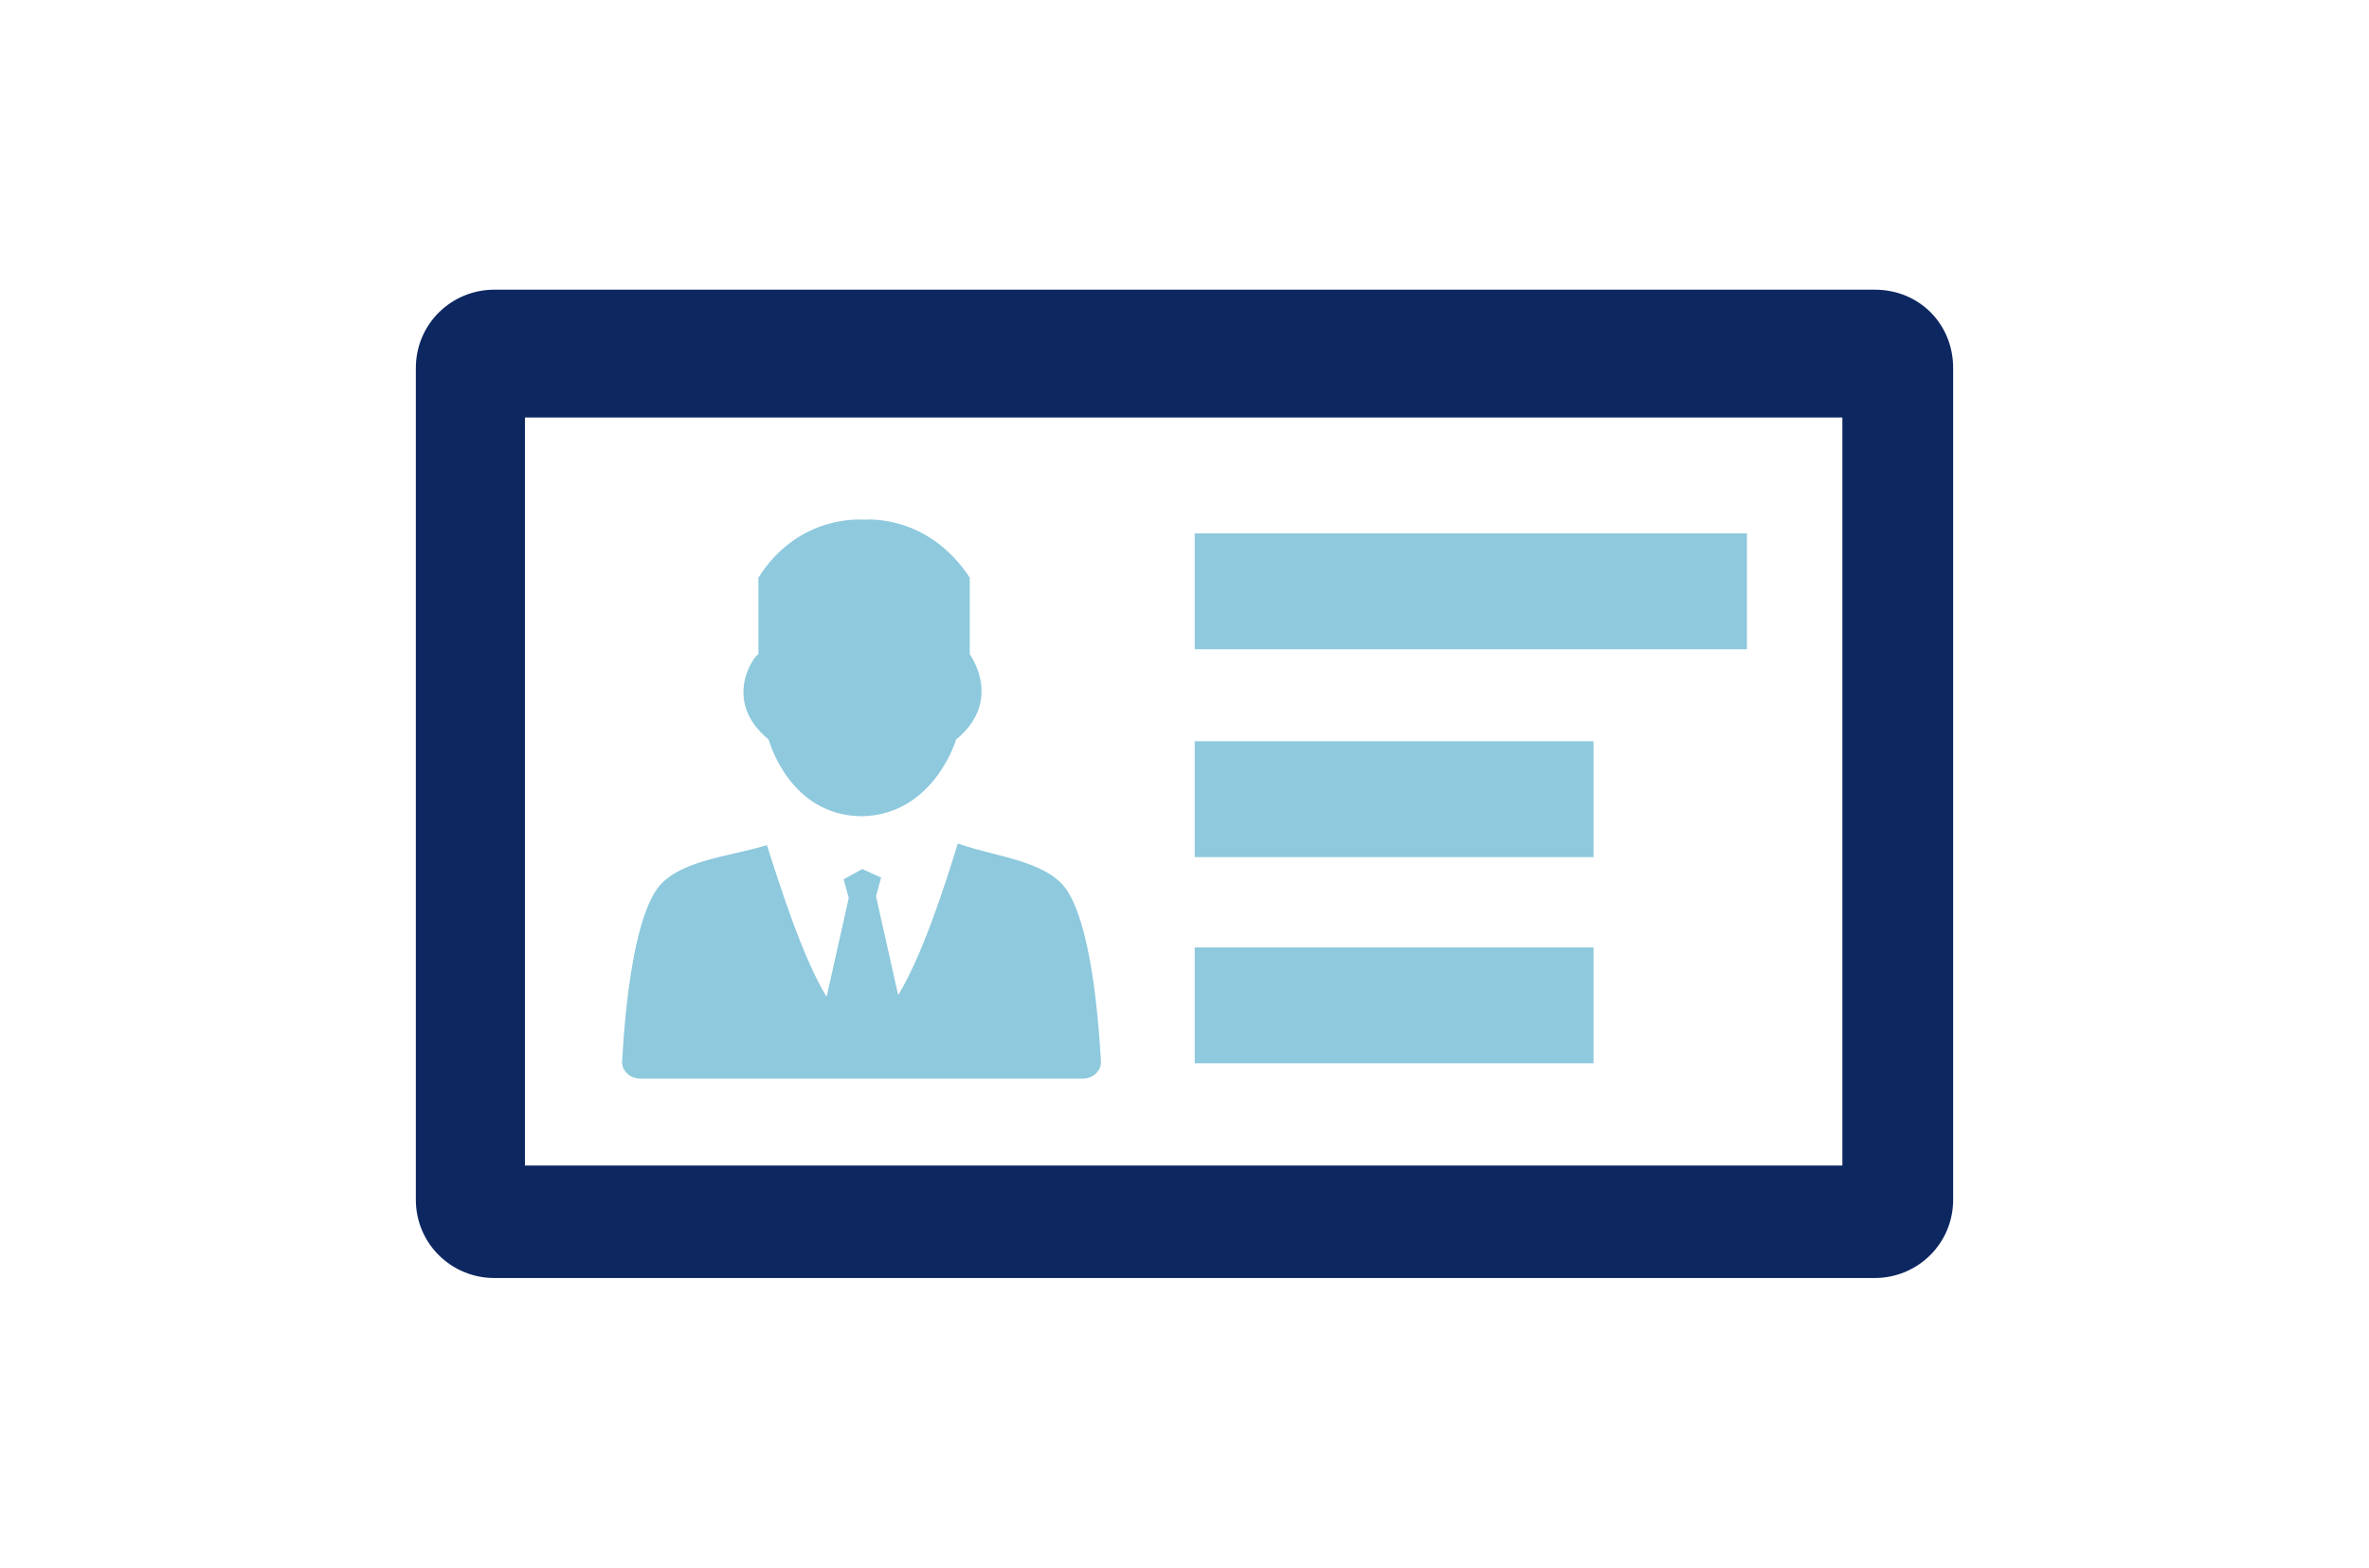 <svg enable-background="new 0 0 139 92" viewBox="0 0 139 92" xmlns="http://www.w3.org/2000/svg"><g clip-rule="evenodd" fill-rule="evenodd"><path d="m108.2 68.4h-77.4v-43.9h77.3v43.9zm1.8-51.4h-81c-2.5 0-4.6 2-4.6 4.6v48.8c0 2.6 2.1 4.6 4.6 4.6h81c2.5 0 4.6-2 4.6-4.6v-48.8c0-2.6-2-4.6-4.6-4.6z" fill="#0d2761"/><g fill="#8ec9dd"><path d="m56.2 49.5c-.8 2.6-2.1 6.6-3.5 8.9l-1.3-5.8.3-1.1-1.1-.5-1.1.6.3 1.1-1.3 5.8c-1.4-2.3-2.7-6.4-3.5-8.9-2.3.7-5.5.9-6.6 2.8-1.2 2-1.7 6.4-1.9 9.9 0 .3.1.5.3.7s.5.3.8.3h25.9c.3 0 .6-.1.8-.3s.3-.4.3-.7c-.2-3.5-.7-7.9-1.9-9.9-1.1-1.9-4.3-2.1-6.5-2.9z"/><path d="m45.1 43.4s1.2 4.5 5.5 4.5c4.2-.1 5.5-4.5 5.5-4.5 2.8-2.3.8-5 .8-5v-4.5c-2.5-3.8-6.2-3.4-6.2-3.4s-3.8-.4-6.2 3.4v4.5c-.2 0-2.2 2.7.6 5z"/><path d="m70.1 31.3v6.8h32.4v-6.8z"/><path d="m70.1 50.3h23.4v-6.8h-23.4z"/><path d="m70.1 62.4h23.4v-6.8h-23.4z"/></g></g></svg>